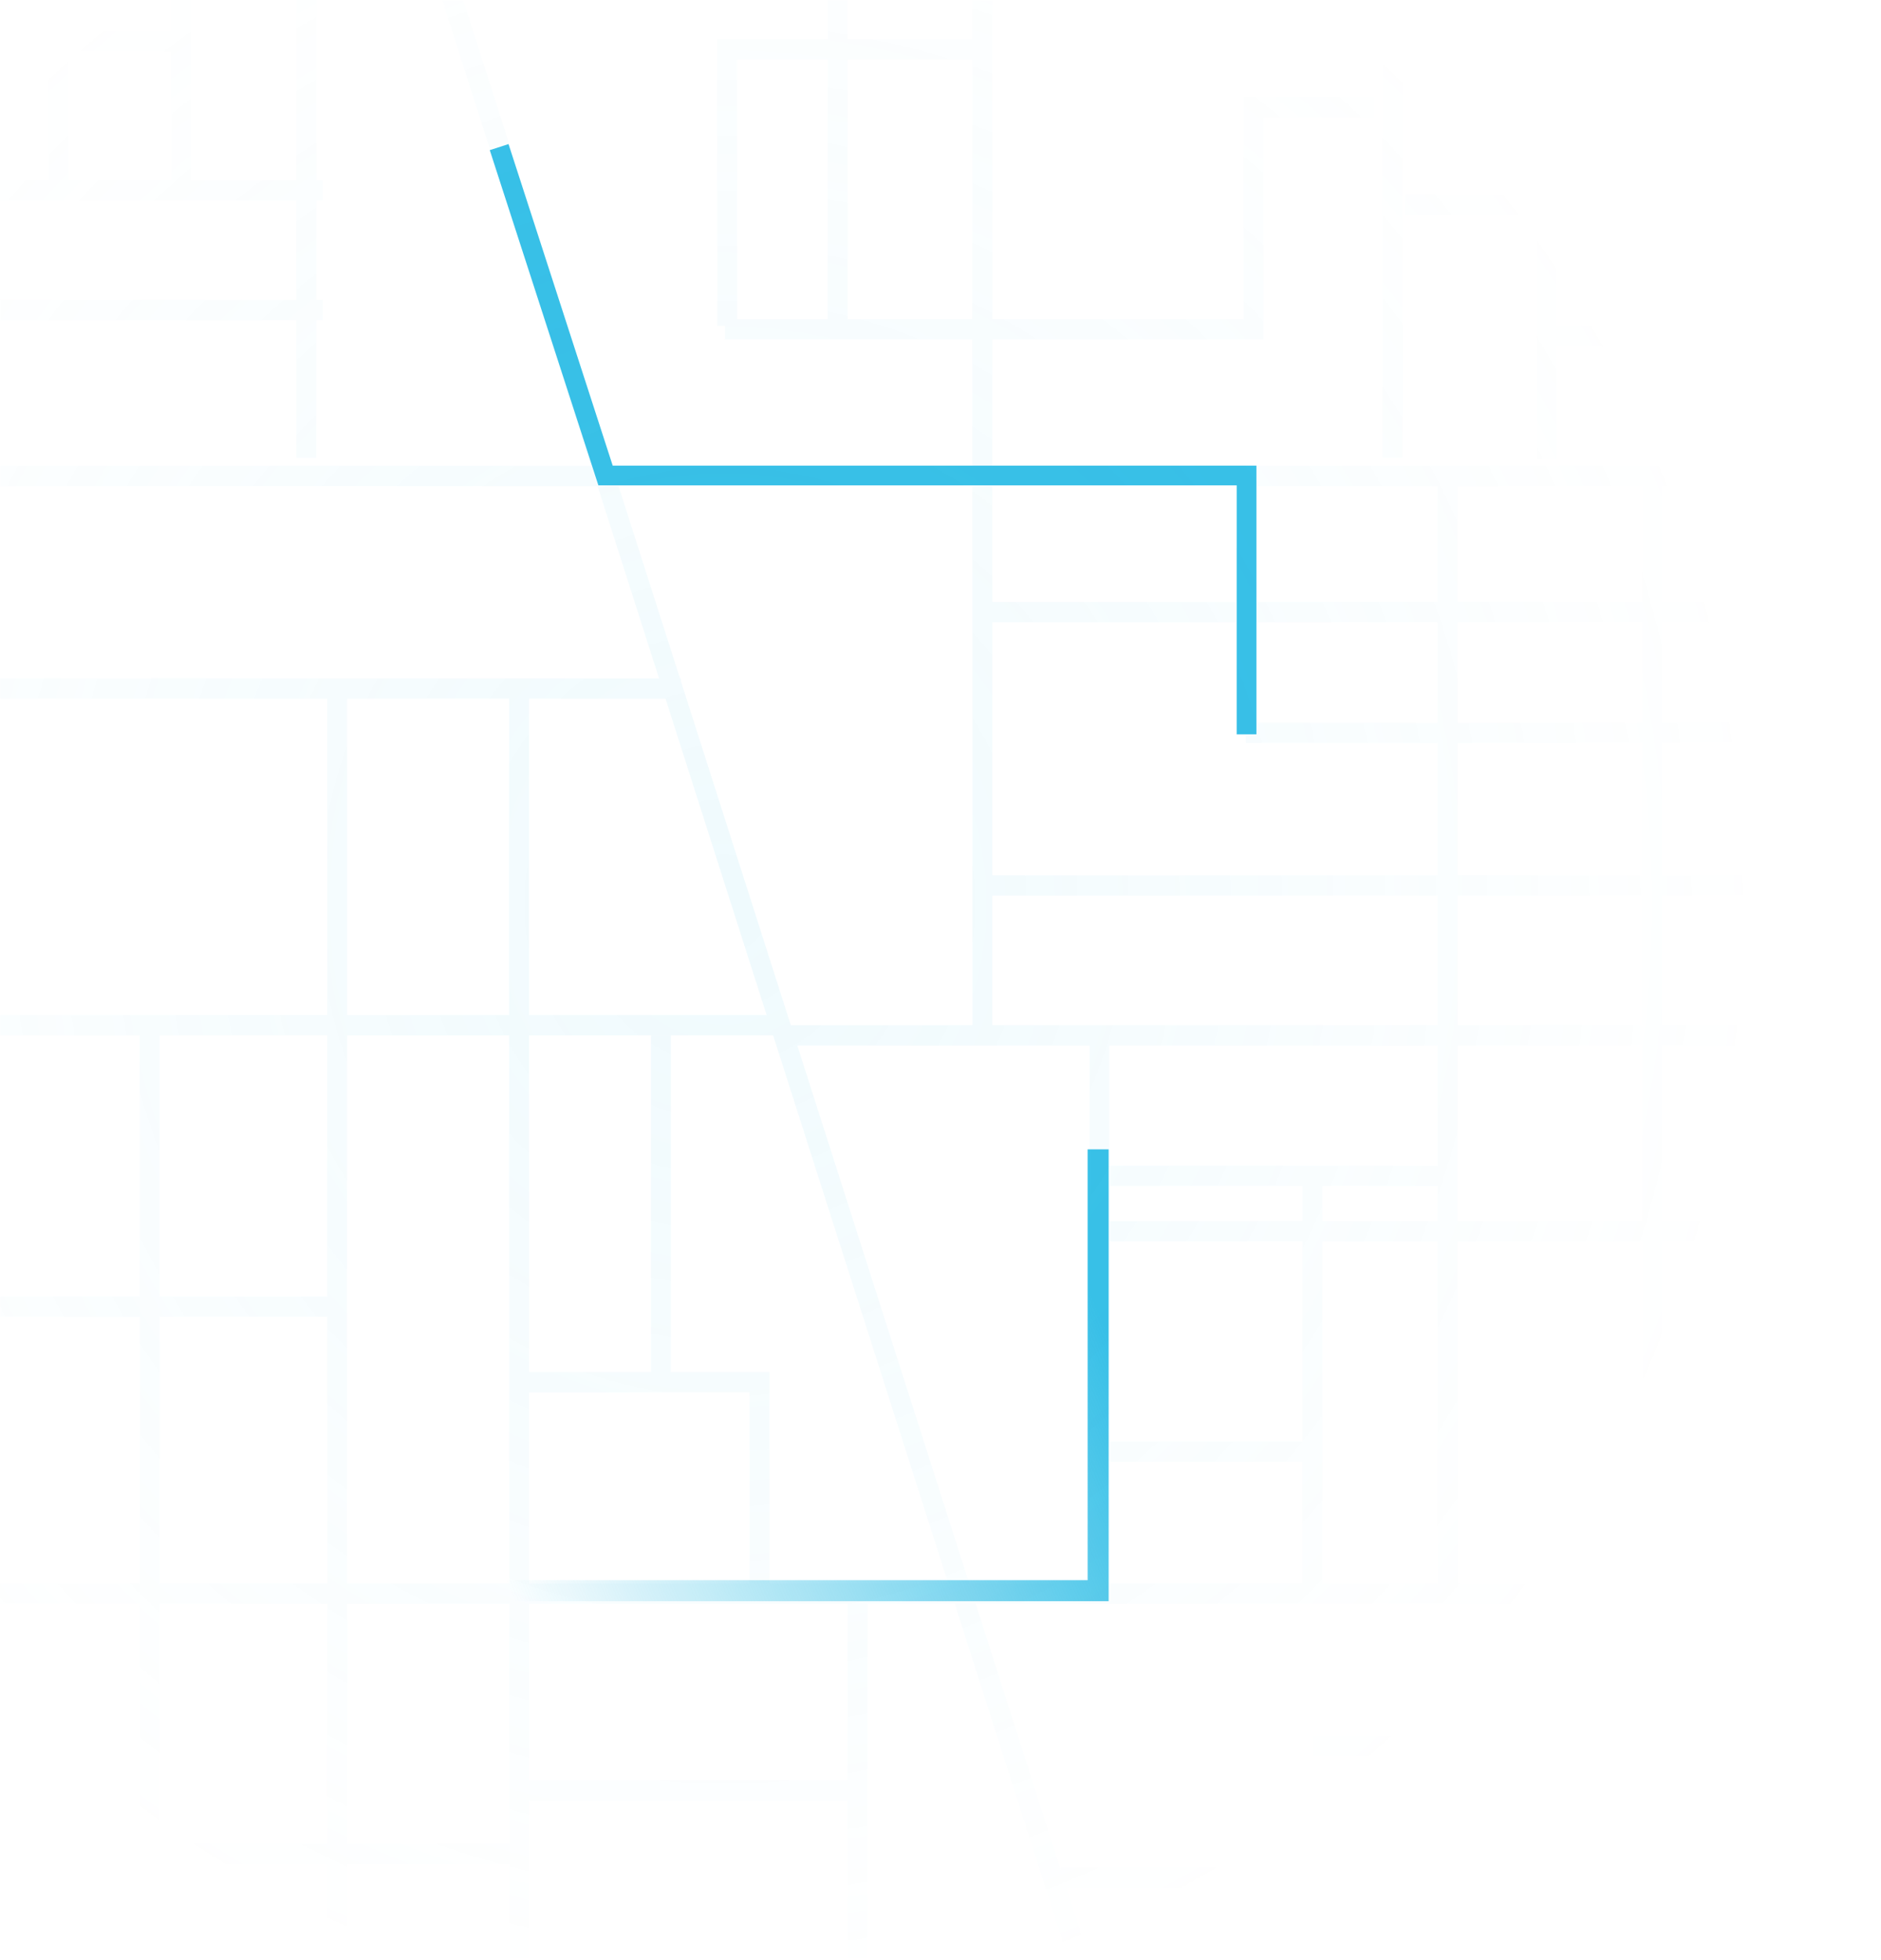 <svg width="1432" height="1492" viewBox="0 0 1432 1492" fill="none" xmlns="http://www.w3.org/2000/svg">
<path d="M836 875V1211H256V1271" stroke="url(#paint0_linear_2729_1555)" stroke-width="16"/>
<path d="M380 112L461 362H949V559" stroke="#38C0E7" stroke-width="15"/>
<mask id="mask0_2729_1555" style="mask-type:alpha" maskUnits="userSpaceOnUse" x="0" y="0" width="1432" height="1492">
<rect width="1431.57" height="1492" fill="#D9D9D9"/>
</mask>
<g mask="url(#mask0_2729_1555)">
<path d="M70.584 -507.198H174.607L98.88 -744.175L113.303 -748.971L257.387 -298.082V-305.811H359.493L294.948 -495.128H212.216V-510.604H378.08V-695.35H393.249V-510.604H470.286L611.165 -596.553L618.95 -583.272L537.317 -533.468V-386.678H347.981L374.641 -308.481L367.113 -305.811H526.531L747.309 -435.852L559.801 -732.148L572.543 -740.542L760.461 -443.598L937.896 -548.107L939.656 -549.144H1077.77V-552.905H1092.94V-549.144H1307.97L1319.36 -555.358L1251.49 -705.327L1265.26 -711.813L1332.76 -562.669L1510.42 -659.617L1497.22 -673.537L1508.12 -684.297L1524.33 -667.206L1819.12 -828.072L1822.7 -821.249L1826.27 -814.426L1535.29 -655.642L1582.09 -606.293L1677.9 -680.767L1687.09 -668.458L1592.71 -595.094L1828.85 -346.064L1933.9 -448.484L1944.38 -437.297L1752.72 -250.426L1884.96 -115.51L1874.24 -104.568L1741.75 -239.732L1567.54 -69.875L1557.06 -81.062L1731.02 -250.677L1608.5 -375.664L1480.79 -269.745L1471.22 -281.752L1605.29 -392.938L1607.84 -389.728L1612.01 -393.976L1741.99 -261.371L1817.89 -335.372L1521.38 -648.052L1339.13 -548.596L1370.44 -479.403L1379.12 -460.535H1393.11V-445.061H1386.23L1553.02 -82.228L1553.74 -80.667V354.623H1674.32V350.778H1689.49V354.623H1848.16V370.098H1689.49V537.529H1791.13V553.004H1689.49V763.695H1791.13V779.171H1689.49V989.861H1791.13V1005.34H1689.49V1216.03H1791.13V1231.5H1689.49V1421.79H1791.29V1437.27H1689.49V1540.13H1791.29V1555.6H1689.49V1686.7H1910.46V1702.18H1689.49V1742.43H1791.29V1757.9H1689.49V2044.48H1674.32V1757.9H1553.74V2128.8H1538.57V1872.28H1265.38V2044.48H1250.21V1872.28H950.941L976.605 1952.59H980.349V1964.3L1049.52 2180.76L1042.31 2183.16L1035.1 2185.56L965.597 1968.06H660.484V2044.48H645.316V1968.06H389.646V1960.33H387.583V1872.28H-184.64V2056.75L-199.809 2056.75V1872.28H-240.137V2056.75L-255.306 2056.75V1872.28H-295.635V2056.76H-310.804V1872.28H-401.753V2204.63H-416.921V1872.28H-479.758V2056.75L-494.927 2056.75V1872.28H-544.408V2056.75L-559.576 2056.75V1872.28H-609.058V2056.75L-624.227 2056.75V1872.28H-842.677V1856.8H-624.227V1650.71H-717.411V1635.24H-624.227V1419.12H-717.411V1403.64H-624.227V1220.99H-819.576C-819.591 1220.99 -820.584 1220.92 -821.554 1220.73L-817.628 1205.78C-818.576 1205.58 -819.536 1205.52 -819.574 1205.51H-624.227V992.494H-717.411V977.02H-624.227V788.207H-819.59C-819.617 788.205 -820.595 788.139 -821.554 787.944L-817.628 772.995C-818.576 772.803 -819.54 772.735 -819.583 772.732H-416.921V531.903H-819.591C-819.614 531.902 -820.593 531.835 -821.554 531.64L-817.628 516.691C-818.587 516.497 -819.564 516.429 -819.585 516.428H-416.921V370.098H-819.573C-819.6 370.097 -820.589 370.031 -821.554 369.835L-817.628 354.886C-818.577 354.693 -819.538 354.626 -819.571 354.623H-574.929V60.483H-711.86V45.008H-574.929V-190.703H-712.169V-206.178H-574.929V-310.314H-696.535V-325.79H-574.929V-678.235H-559.761V-325.79H-432.731V-310.314H-559.761V354.623H-416.921V-735.839H-401.753V-507.198H-299.425V-683.861H-284.256V-507.198H-182.728V-683.861H-167.559V-507.198H-61.237V-683.861H-46.068V-628.775H13.306L-53.044 -824.44L-38.709 -829.5L70.584 -507.198ZM660.484 1952.59H960.652L934.988 1872.28H660.484V1952.59ZM402.752 1952.59H645.316V1872.28H402.752V1952.59ZM-609.058 1856.8H-559.576V1650.71H-609.058V1856.8ZM-544.408 1856.8H-494.927V1650.71H-544.408V1856.8ZM-479.758 1856.8H-416.921V1650.71H-479.758V1856.8ZM660.484 1856.8H930.042L864.185 1650.71H660.484V1856.8ZM1265.38 1856.8H1538.57V1757.9H1265.38V1856.8ZM945.997 1856.8H1250.21V1757.9H942.476V1742.43H1250.21V1650.71H880.139L945.997 1856.8ZM402.752 1856.8H645.316V1749.9H402.752V1856.8ZM-184.64 1856.8H387.583V1749.9H177.426V1835.82H162.258V1749.9H-184.64V1856.8ZM-240.137 1856.8H-199.809V1650.71H-240.137V1856.8ZM-295.635 1856.8H-255.306V1650.71H-295.635V1856.8ZM-401.753 1856.8H-310.804V1650.71H-401.753V1856.8ZM1553.74 1742.43H1674.32V1702.18H1561.47V1686.7H1674.32V1555.6H1553.74V1742.43ZM1265.38 1650.71V1742.43H1538.57V1650.71H1265.38ZM-184.64 1734.43H162.258V1650.71H-184.64V1734.43ZM177.426 1734.43H387.583V1650.71H177.426V1734.43ZM402.752 1734.43H645.316V1650.71H402.752V1734.43ZM1265.38 1635.24H1538.57V1555.6H1265.38V1635.24ZM-609.058 1635.24H-559.576V1419.12H-609.058V1635.24ZM-544.408 1635.24H-494.927L-494.925 1419.12H-544.408V1635.24ZM-401.753 1635.24H-310.804V1419.12H-401.753V1635.24ZM-295.635 1635.24H-255.306V1419.12H-295.635V1635.24ZM-240.137 1635.24H-199.809V1419.12H-240.137V1635.24ZM-184.64 1635.24H-50.887V1419.12H-184.64V1635.24ZM-35.719 1635.24H106.408V1419.12H-35.719V1635.24ZM121.576 1635.24H249.069V1419.12H121.576V1635.24ZM264.238 1635.24H387.583V1419.12H264.238V1635.24ZM402.752 1635.24H645.316V1512.76H402.752V1635.24ZM875.194 1635.24H1063.96V1555.6H849.747L875.194 1635.24ZM1079.13 1635.24H1250.21V1555.6H1079.13V1635.24ZM660.484 1635.24H859.239L726.863 1220.99H660.484V1635.24ZM-479.758 1635.24H-416.921V1419.12H-479.757L-479.758 1635.24ZM844.802 1540.13H1063.96V1437.27H811.932L844.802 1540.13ZM1079.13 1540.13H1250.21V1437.27H1079.13V1540.13ZM1553.74 1540.13H1674.32V1437.27H1553.74V1540.13ZM1265.38 1540.13H1538.57V1437.27H1265.38V1540.13ZM402.752 1497.29H645.316V1370.75H402.752V1497.29ZM807.646 1423.86V1421.79H1250.21V1337.15H999.136V1321.67H1250.21V1220.99H742.817L807.646 1423.86ZM1553.74 370.098V929.619H1558.32V945.094H1553.74V1064.79H1558.32V1080.26H1553.74V1421.79H1674.32V370.098H1553.74ZM1265.38 1337.15V1421.79H1538.57V1337.15H1265.38ZM-609.058 1403.64H-559.576V1220.99H-609.058V1403.64ZM-544.408 1403.64H-494.925V1220.99H-544.408V1403.64ZM-401.753 1403.64H-310.804V1220.99H-401.753V1403.64ZM-295.635 1403.64H-255.306V1229.63H-240.137V1403.64H-199.809V1229.63H-184.64V1403.64H-50.887V1220.99H-295.635V1403.64ZM-35.719 1403.64H106.408V1220.99H-35.719V1403.64ZM121.576 1403.64H249.069V1220.99H121.576V1403.64ZM264.238 1403.64H387.583V1220.99H264.238V1403.64ZM-479.757 1403.64H-416.921V1220.99H-479.757V1403.64ZM402.752 1355.28H645.316V1220.99H402.752V1355.28ZM1265.38 1321.67H1538.57V1220.99H1265.38V1321.67ZM-609.058 1205.51H-559.576V992.494H-609.058V1205.51ZM-544.408 1205.51H-494.925V992.494H-544.408V1205.51ZM-479.757 977.02H-418.058V992.494H-479.757V1205.51H-416.921V788.207H-479.757V977.02ZM402.752 788.207V1044.51H495.592V788.253H510.761V1044.51H585.839V1205.51H721.918L588.564 788.207H402.752ZM1265.38 1080.26V1205.51H1538.57V1080.26H1265.38ZM1109.66 1205.51H1250.21V945.094H1109.66V1205.51ZM1006.72 1205.51H1094.5V945.094H1006.72V1205.51ZM844.607 1205.51H991.552V1112.88H844.607V1205.51ZM737.873 1205.51H829.439V795.99H607.007L737.873 1205.51ZM402.752 1205.51H570.671V1059.99H402.752V1205.51ZM264.238 788.207V1205.51H387.583V788.207H264.238ZM121.576 1205.51H249.069V1002.54H121.576V1205.51ZM-295.635 1205.51H106.408V1002.54H-295.635V1205.51ZM-401.753 788.207V1205.51H-310.804V788.207H-401.753ZM844.607 1097.41H991.552V945.094H844.607V1097.41ZM1265.38 945.094V1064.79H1538.57V945.094H1265.38ZM-295.635 788.207V987.064H-82.441V788.207H-295.635ZM-67.273 788.207V987.064H106.408V788.207H-67.273ZM121.576 788.207V987.064H249.069V788.207H121.576ZM-609.058 977.02H-559.576V788.207H-609.058V977.02ZM-544.408 977.02H-494.925V788.207H-544.408V977.02ZM1265.38 795.99V929.619H1538.57V795.99H1265.38ZM844.607 929.619H991.552V902.934H844.607V929.619ZM1006.72 929.619H1094.5V902.934H1006.72V929.619ZM1109.66 929.619H1250.21V795.99H1109.66V929.619ZM844.607 887.459H1094.5V795.99H844.607V887.459ZM1464.43 780.516H1538.57V370.098H1464.43V780.516ZM517.67 516.428H518.395V518.691L602.062 780.516H740.268V370.098H470.909L517.67 516.428ZM755.437 780.516H1094.5V681.86H755.437V780.516ZM1109.66 780.516H1250.21V681.86H1109.66V780.516ZM1265.38 780.516H1449.26V681.86H1265.38V780.516ZM402.752 772.732H583.62L506.661 531.903H402.752V772.732ZM264.238 772.732H387.583V531.903H264.238V772.732ZM-67.273 762.118H-82.441V670.559H-295.635V772.732H249.069V531.903H-67.273V762.118ZM-401.753 772.732H-310.804V531.903H-401.753V772.732ZM755.437 666.386H1094.5V565.634H948.454V559.664H940.87V473.758H755.437V666.386ZM1109.66 666.386H1250.21V565.634H1109.66V666.386ZM1265.38 666.386H1449.26V565.634H1265.38V666.386ZM-295.635 655.083H-82.441V531.903H-295.635V655.083ZM956.039 550.158H1094.5V473.758H956.039V550.158ZM1109.66 550.158H1250.21V473.758H1109.66V550.158ZM1265.38 550.158H1449.26V473.758H1265.38V550.158ZM-401.753 516.428H501.716L454.954 370.098H-401.753V516.428ZM755.437 458.283H940.87V370.098H755.437V458.283ZM956.039 458.283H1094.5V370.098H956.039V458.283ZM1109.66 458.283H1250.21V370.098H1109.66V458.283ZM1265.38 458.283H1449.26V370.098H1265.38V458.283ZM-401.753 354.623H450.01L316.792 -62.256C260.068 -62.154 202.278 -62.065 145.312 -61.989V137.287H225.619V-51.545H240.788V137.287H245.713V152.762H240.788V228.223H245.713V243.697H240.788V348.369H225.619V243.697H-305.871V239.827H-310.804V31.391H-307.316V23.653H-239.666V-61.857C-256.849 -61.88 -273.041 -61.908 -288.101 -61.943C-324.792 -62.03 -354.772 -62.157 -375.986 -62.33C-386.59 -62.417 -395.027 -62.515 -401.022 -62.627C-401.27 -62.632 -401.514 -62.639 -401.753 -62.644V354.623ZM943.721 -533.669L768.698 -430.582L1066.57 40.113L1067.79 42.029V348.354H1052.62L1052.62 46.59L894.2 -203.735L899.949 -192.632L660.993 -63.892L659.34 -63.001L657.471 -62.997C653.465 -62.987 649.414 -62.977 645.317 -62.967V29.773H740.268V-92.089H755.437V242.94H946.753V73.905H1046.57V89.381H961.921V258.415H755.437V354.623H1538.57V56.288H1185.19V148.162H1462.2V163.637H1185.19V248.121H1462.2V257.979H1472.44V331.503H1457.28V263.596H1185.19V349.793H1170.02V163.637H1069.62V148.162H1170.02V56.288H1069.62V40.813H1259.6V-52.99H1009.6V-68.466H1265.91V-61.731H1274.76V40.813H1538.57V-77.219L1461.94 -243.925H897.376L897.375 -259.399H1077.77V-533.669H943.721ZM630.149 -62.929C544.385 -62.712 440.837 -62.48 332.738 -62.283L465.964 354.623H740.268V258.415H551.945V248.18H545.992V29.773H630.149V-62.929ZM561.16 242.94H630.149V45.248H561.16V242.94ZM645.317 242.94H740.268V45.248H645.317V242.94ZM1791 229.53H1571.93V214.055H1791V229.53ZM-295.635 152.762V228.223H225.619V152.762H-295.635ZM-295.635 137.287H36.902V39.128H-295.635V137.287ZM52.071 137.287H130.143V39.128H52.071V137.287ZM1791.51 112.329H1571.84V96.855H1791.51V112.329ZM-3.574 -61.832C-85.09 -61.773 -160.898 -61.768 -224.497 -61.838V23.653H36.902V-61.869C23.276 -61.857 9.774 -61.842 -3.574 -61.832ZM130.143 -61.971C103.844 -61.937 77.757 -61.908 52.071 -61.883V23.653H130.143V-61.971ZM-284.256 -77.411C-270.297 -77.379 -255.397 -77.354 -239.666 -77.333V-82.245H-224.497V-77.314C-163.277 -77.246 -90.733 -77.249 -12.666 -77.302V-178.001H-284.256V-77.411ZM2.502 -77.312C13.867 -77.321 25.34 -77.333 36.902 -77.344V-82.245H52.071V-77.357C77.757 -77.382 103.844 -77.411 130.143 -77.444V-82.245H145.312V-77.463C149.091 -77.468 152.874 -77.472 156.66 -77.478V-178.001H2.502V-77.312ZM-401.753 -78.121C-401.426 -78.115 -401.09 -78.105 -400.745 -78.099C-394.828 -77.989 -386.455 -77.89 -375.867 -77.804C-356.925 -77.649 -330.958 -77.535 -299.425 -77.45V-491.724H-401.753V-78.121ZM72.209 -491.724V-296.971L236.437 -296.97V-281.495L171.828 -281.496L171.827 -77.5C218.49 -77.566 265.508 -77.639 311.851 -77.722L179.553 -491.724H72.209ZM532.355 -291.372L530.594 -290.336H259.862L292.646 -187.741H524.062V-288.684H539.229V-172.266H297.592L327.795 -77.749C437.68 -77.948 543.08 -78.185 630.149 -78.404V-82.245H645.317V-78.441C648.765 -78.45 652.181 -78.458 655.564 -78.467L766.121 -138.031L642.595 -356.306L532.355 -291.372ZM655.731 -364.043L779.543 -145.263L892.644 -206.196L755.546 -422.834L655.731 -364.043ZM-284.256 -193.476H156.66V-281.496H-284.256V-193.476ZM1092.94 -347.748V-259.399H1454.82L1414.21 -347.748H1092.94ZM-284.256 -296.971H-182.728V-491.724H-284.256V-296.971ZM-167.559 -296.971H-61.237V-491.724H-167.559V-296.971ZM-46.068 -296.971H57.041V-491.724H-46.068V-296.971ZM1092.94 -445.061V-363.223H1407.1L1369.48 -445.061H1092.94ZM474.478 -495.128H311.009L342.705 -402.152H522.149V-524.213L474.478 -495.128ZM1313.45 -534.583L1311.78 -533.669H1092.94V-460.535H1362.36L1356.71 -472.832L1356.7 -472.854L1356.69 -472.875L1325.73 -541.284L1313.45 -534.583ZM-46.068 -507.198H54.533L18.554 -613.301H-46.068V-507.198ZM1225.39 -567.335H1210.22V-675.452H1225.39V-567.335Z" fill="url(#paint1_radial_2729_1555)"/>
</g>
<defs>
<linearGradient id="paint0_linear_2729_1555" x1="859" y1="1051.5" x2="402.5" y2="1245" gradientUnits="userSpaceOnUse">
<stop stop-color="#38C0E7"/>
<stop offset="1" stop-color="#38C0E7" stop-opacity="0"/>
</linearGradient>
<radialGradient id="paint1_radial_2729_1555" cx="0" cy="0" r="1" gradientUnits="userSpaceOnUse" gradientTransform="translate(550.853 687.564) rotate(90) scale(1517.06 1393.53)">
<stop stop-color="#38C0E7" stop-opacity="0.08"/>
<stop offset="0.572" stop-color="#38C0E7" stop-opacity="0"/>
</radialGradient>
</defs>
</svg>
